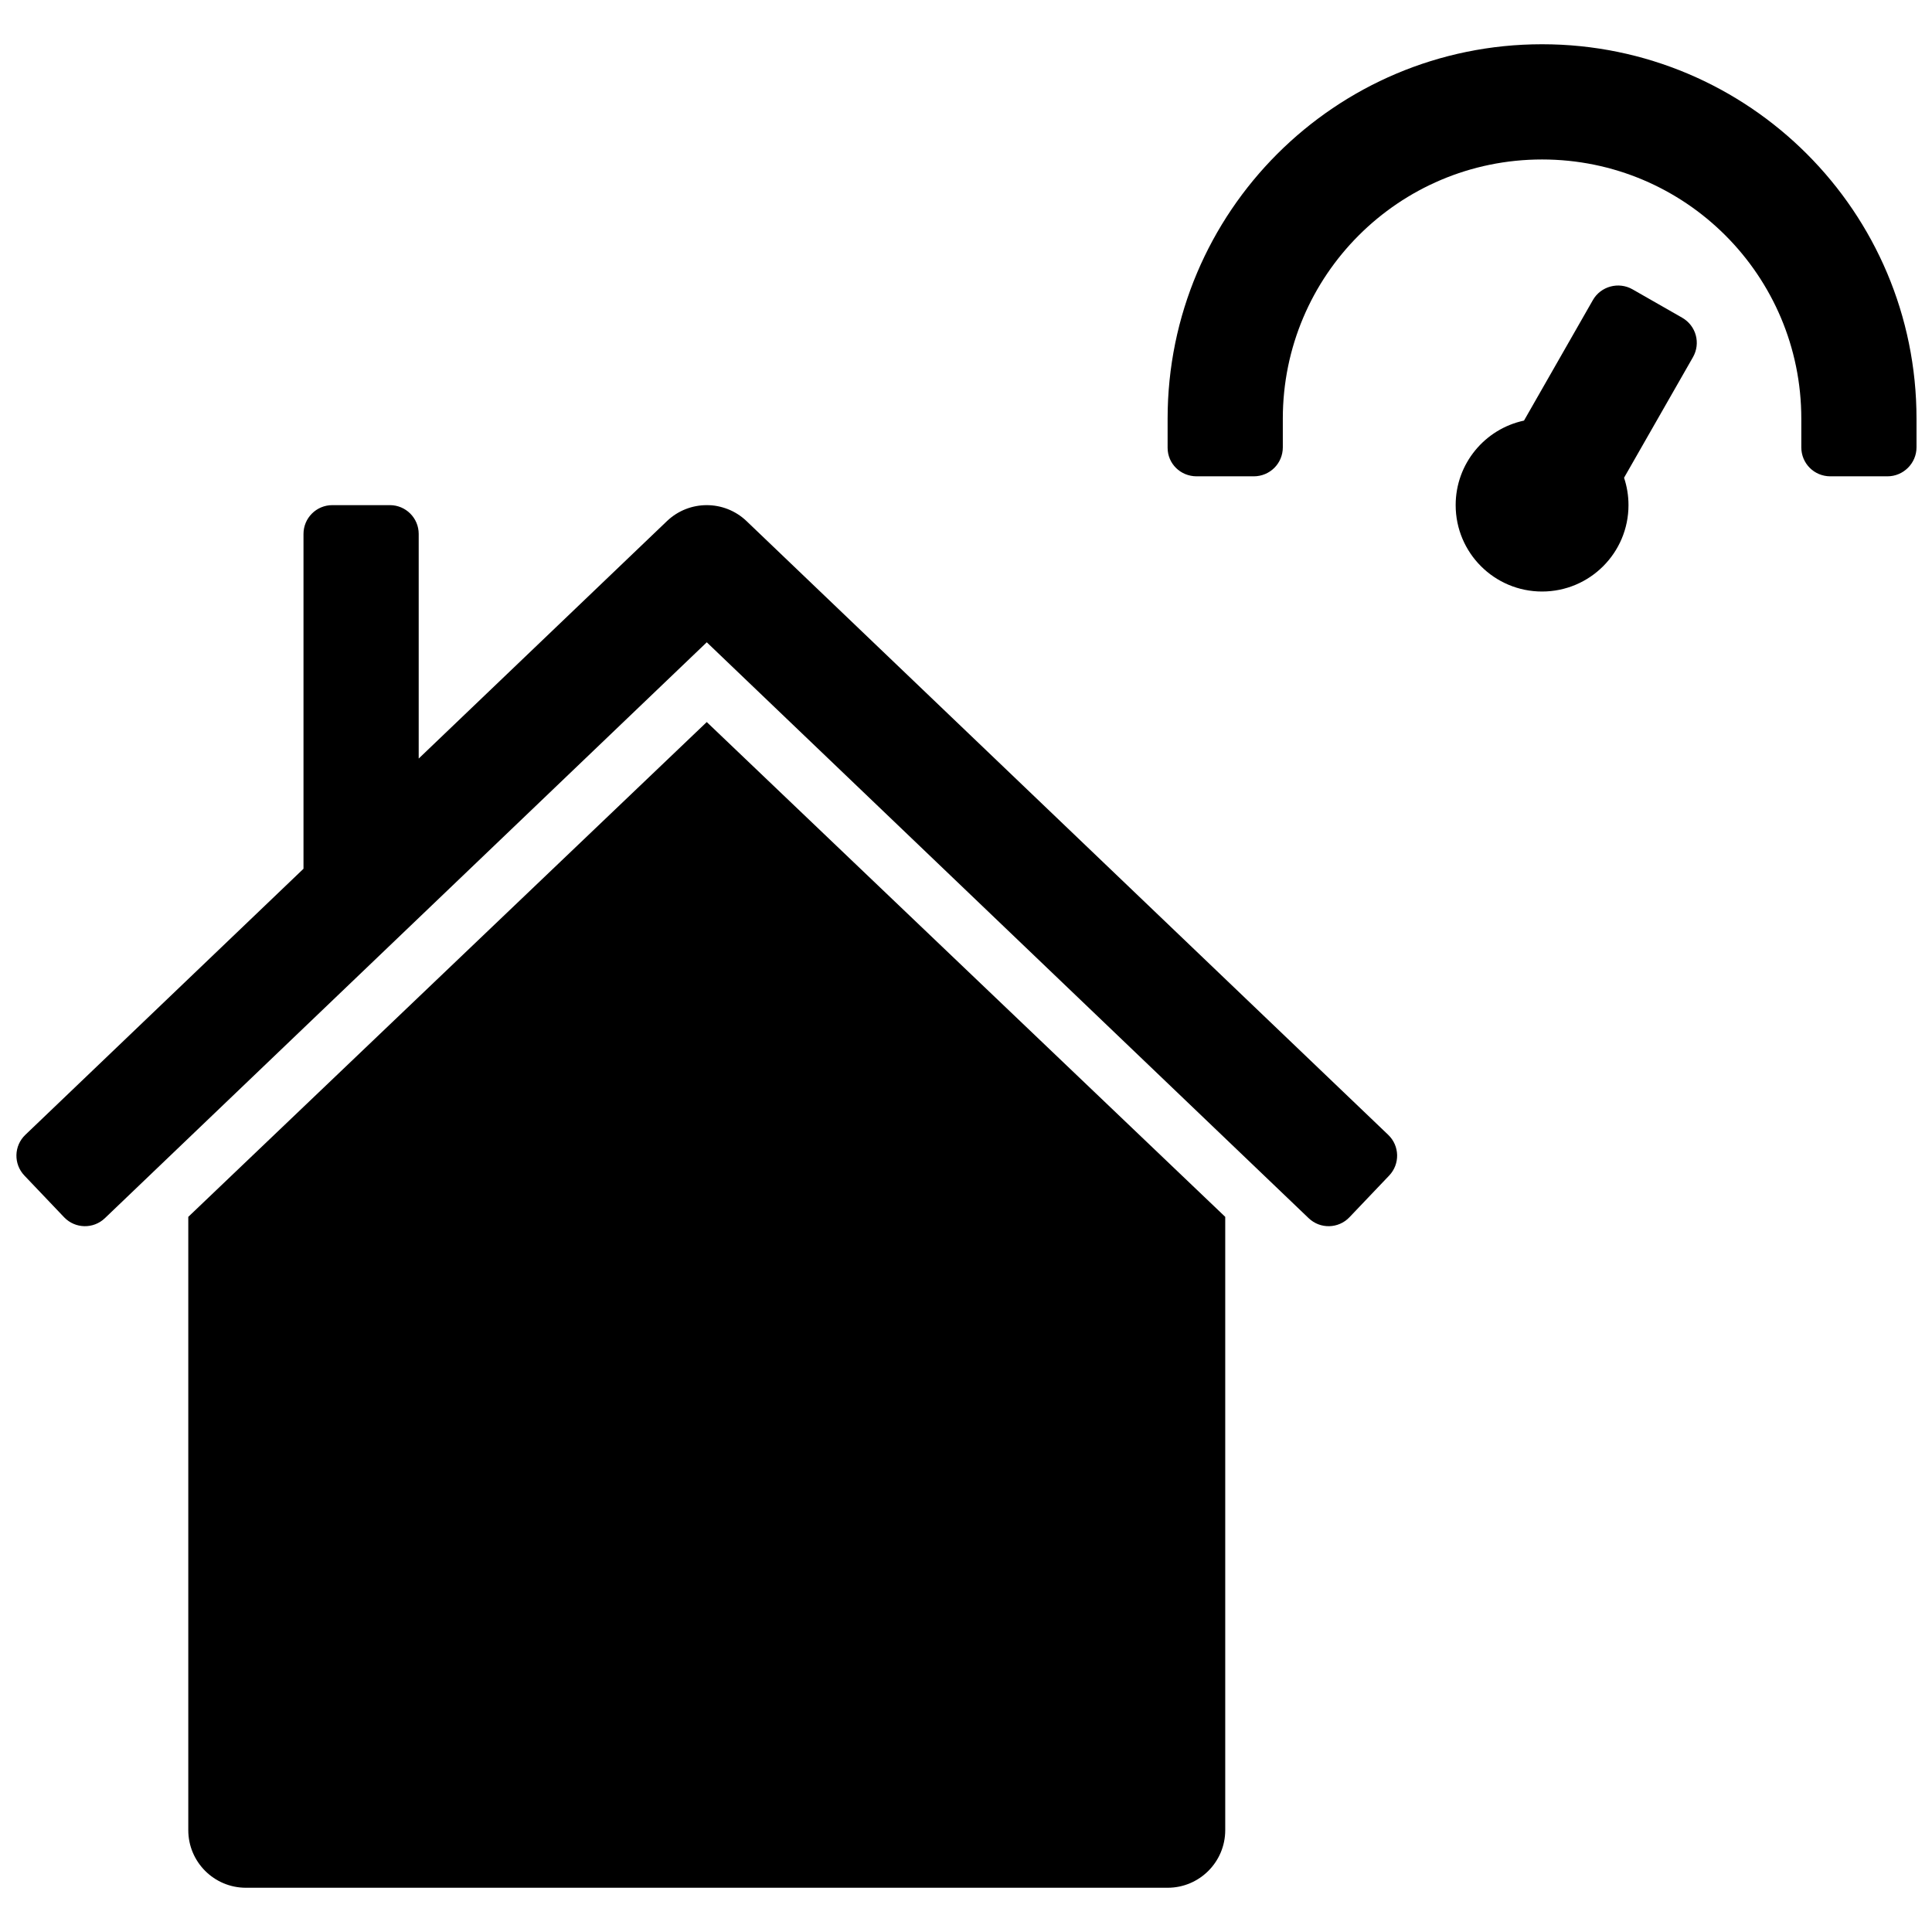 <?xml version="1.0" encoding="UTF-8"?>
<!-- Uploaded to: SVG Repo, www.svgrepo.com, Generator: SVG Repo Mixer Tools -->
<svg width="800px" height="800px" version="1.1" viewBox="144 144 512 512" xmlns="http://www.w3.org/2000/svg">
 <defs>
  <clipPath id="a">
   <path d="m148.09 155h503.81v490h-503.81z"/>
  </clipPath>
 </defs>
 <g clip-path="url(#a)">
  <path d="m483.96 254.96v7.582c0 4.293-3.449 7.688-7.703 7.688h-15.125c-4.32 0-7.703-3.387-7.703-7.559v-7.711c0-54.809 44.422-99.234 99.234-99.234 54.809 0 99.234 44.422 99.234 99.234v7.59c0 4.195-3.449 7.68-7.703 7.68h-15.125c-4.32 0-7.703-3.441-7.703-7.684v-7.586c0-37.949-30.758-68.699-68.703-68.699-37.949 0-68.703 30.754-68.703 68.699zm63.918 0.5 18.258-31.949c2.078-3.633 6.801-4.945 10.496-2.836l13.133 7.504c3.75 2.144 4.984 6.805 2.883 10.484l-18.258 31.945c0.762 2.281 1.176 4.719 1.176 7.254 0 12.648-10.254 22.898-22.902 22.898-12.648 0-22.898-10.25-22.898-22.898 0-11.008 7.762-20.199 18.113-22.402zm-323.45 118.77v-88.73c0-4.215 3.418-7.633 7.633-7.633h15.266c4.215 0 7.633 3.418 7.633 7.633v59.523l65.809-62.945c5.894-5.613 15.16-5.613 21.055 0l170.07 162.67c3.043 2.91 3.156 7.731 0.254 10.781l-10.531 11.055c-2.906 3.051-7.738 3.172-10.789 0.262l-0.016-0.012-159.51-152.62-159.51 152.62c-3.047 2.914-7.879 2.809-10.793-0.238l-0.012-0.012-10.527-11.055c-2.906-3.051-2.793-7.871 0.25-10.781zm244.27 92.25v162.53c0 8.43-6.836 15.266-15.266 15.266h-244.27c-8.43 0-15.266-6.836-15.266-15.266v-162.53l137.4-131.13z" fill-rule="evenodd"/>
 </g>
</svg>